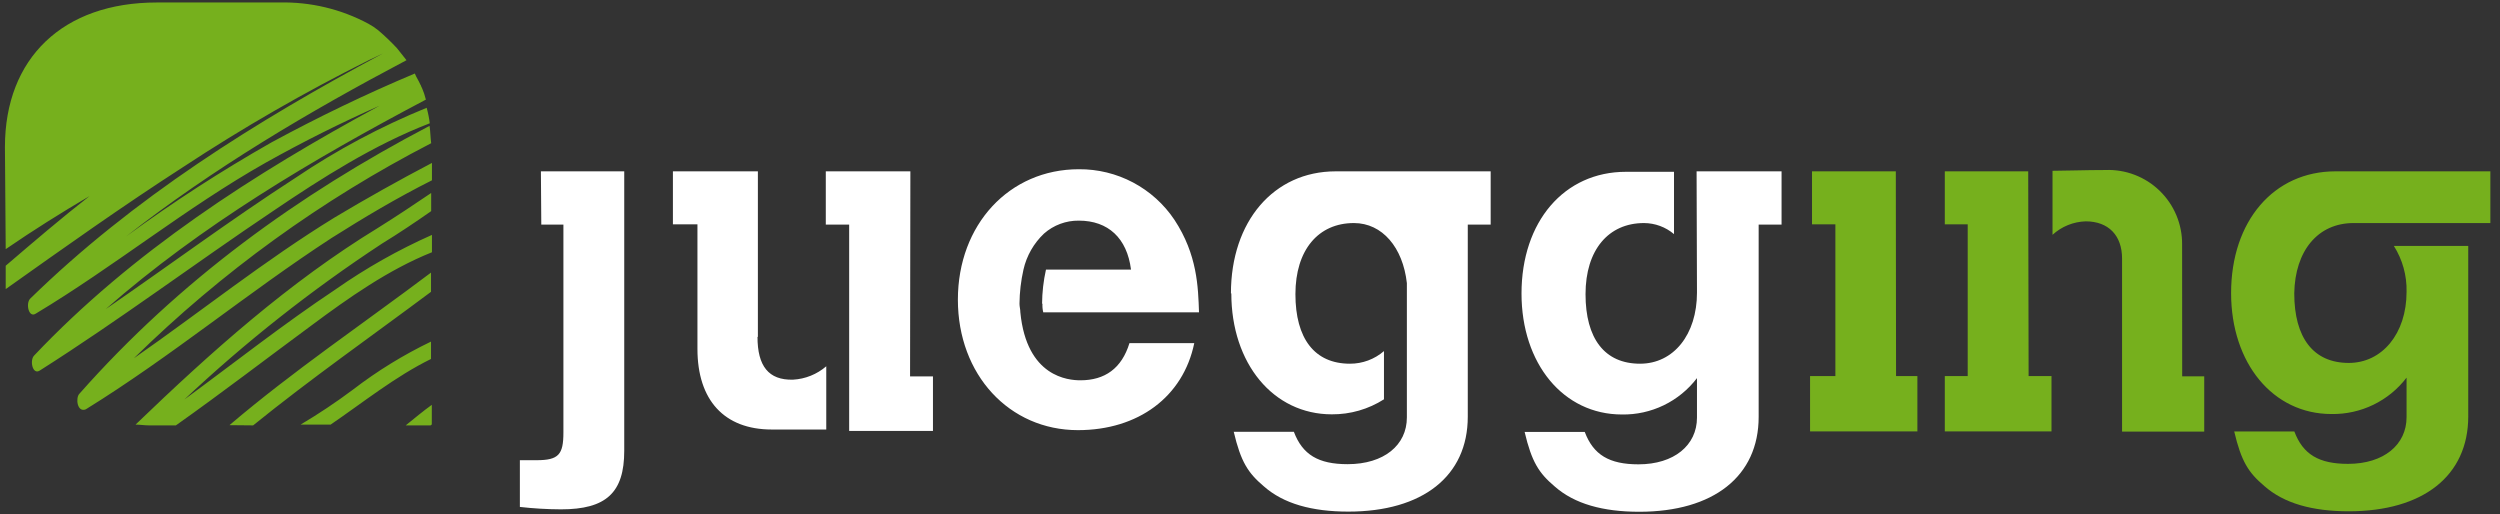 <svg width="321" height="66" viewBox="0 0 321 66" fill="none" xmlns="http://www.w3.org/2000/svg">
<rect x="0" y="0" width="321" height="66" fill="#333333" stroke="none"/>
<g clip-path="url(#clip0_162_4271)">
<path d="M116.852 48.33H119.792V55.33H109.032V28.84H106.032V22H116.892L116.852 48.33ZM133.852 38.99C133.831 39.363 133.865 39.737 133.952 40.1H153.952C153.842 36.86 153.742 32.7 150.802 28.23C149.454 26.213 147.626 24.564 145.483 23.429C143.339 22.294 140.947 21.711 138.522 21.73C129.592 21.73 122.992 28.84 122.992 38.48C122.992 48.12 129.592 55.23 138.412 55.23C146.132 55.23 151.922 50.97 153.342 44.06H145.022C144.022 47.31 141.862 48.83 138.722 48.83C137.202 48.83 131.822 48.43 131.012 40.1C131.012 39.7 130.902 39.39 130.902 38.99C130.918 37.519 131.089 36.055 131.412 34.62C131.813 32.849 132.732 31.237 134.052 29.99C135.285 28.902 136.878 28.311 138.522 28.33C142.272 28.33 144.712 30.56 145.222 34.62H134.302C133.981 36.058 133.814 37.526 133.802 39L133.852 38.99ZM158.102 37.67C158.102 46.67 163.492 53.2 171.002 53.2C173.375 53.218 175.702 52.547 177.702 51.27V45.08C176.488 46.129 174.936 46.705 173.332 46.7C168.772 46.7 166.332 43.45 166.332 37.77C166.332 32.09 169.272 28.64 173.842 28.64C177.492 28.64 180.132 31.78 180.642 36.35V53.6C180.642 57.16 177.702 59.6 173.032 59.6C169.272 59.6 167.242 58.38 166.132 55.44H158.412C159.322 59.3 160.242 60.72 162.272 62.44C164.802 64.68 168.462 65.69 173.132 65.69C182.672 65.69 188.462 61.13 188.462 53.51V28.84H191.402V22H171.502C163.542 22 158.052 28.43 158.052 37.67H158.102ZM217.892 37.57C217.892 42.95 214.892 46.7 210.582 46.7C206.012 46.7 203.582 43.45 203.582 37.77C203.582 32.09 206.522 28.64 211.092 28.64C212.502 28.646 213.865 29.149 214.942 30.06V22.06H208.762C200.842 22.06 195.362 28.45 195.362 37.69C195.362 46.69 200.732 53.22 208.252 53.22C210.112 53.252 211.954 52.845 213.629 52.034C215.303 51.223 216.764 50.029 217.892 48.55V53.62C217.892 57.18 214.942 59.62 210.382 59.62C206.622 59.62 204.592 58.4 203.482 55.46H195.762C196.672 59.32 197.592 60.74 199.622 62.46C202.162 64.7 205.812 65.71 210.482 65.71C220.022 65.71 225.812 61.15 225.812 53.53V28.84H228.752V22H217.842L217.892 37.57ZM69.502 28.84H72.342V55.53C72.342 58.37 71.732 59.09 68.892 59.09H66.752V65.09C68.505 65.289 70.268 65.392 72.032 65.4C77.822 65.4 80.152 63.27 80.152 57.89V22H69.452L69.502 28.84ZM97.312 43.25V22H86.402V28.8H89.552V44.8C89.552 51.39 93.002 55.15 99.092 55.15H106.092V47.03C104.898 48.059 103.396 48.664 101.822 48.75C98.682 48.83 97.262 47 97.262 43.25H97.312Z" fill="white"/>
<path d="M52.093 54.62C53.213 53.71 54.323 52.79 55.443 51.98V54.44C55.438 54.489 55.415 54.535 55.378 54.568C55.341 54.602 55.293 54.62 55.243 54.62H52.093ZM32.503 54.62C39.913 48.62 47.733 43.15 55.343 37.47V35C46.713 41.5 37.683 47.59 29.463 54.59L32.503 54.62ZM38.593 54.52H42.453C46.613 51.68 50.773 48.33 55.343 46.09V43.86C51.788 45.571 48.42 47.645 45.293 50.05C43.14 51.657 40.904 53.149 38.593 54.52ZM23.593 51.37C31.484 43.944 40.006 37.219 49.063 31.27C51.203 29.96 53.333 28.53 55.363 27.11V24.78C53.123 26.3 50.893 27.78 48.563 29.24C37.093 36.24 27.043 45.24 17.403 54.52C18.013 54.52 18.523 54.62 19.133 54.62H22.583C28.463 50.46 34.153 46.09 39.933 41.83C44.703 38.28 49.883 34.62 55.463 32.39V30.16C51.121 32.091 46.975 34.435 43.083 37.16C36.363 41.63 30.073 46.6 23.573 51.37H23.593ZM280.183 31.37C280.192 30.088 279.941 28.818 279.445 27.636C278.949 26.454 278.219 25.384 277.298 24.493C276.378 23.601 275.286 22.905 274.088 22.447C272.891 21.99 271.614 21.779 270.333 21.83C267.803 21.83 265.053 21.93 263.543 21.93V30.15C264.711 29.082 266.222 28.469 267.803 28.42C270.743 28.42 272.473 30.25 272.473 33.19V55.42H283.023V48.32H280.193L280.183 31.37ZM55.183 15.84C55.101 15.164 54.967 14.495 54.783 13.84C48.871 16.252 43.225 19.268 37.933 22.84C29.613 28.22 21.693 34.11 13.573 39.69C25.853 28.93 40.063 20.51 54.683 12.79C54.558 12.269 54.387 11.76 54.173 11.27C54.073 11.17 54.073 10.96 53.973 10.86C53.763 10.36 53.463 9.95 53.263 9.44C46.973 12.08 40.883 15.02 34.883 18.27C28.424 21.935 22.184 25.971 16.193 30.36C27.353 21.63 39.643 14.36 52.193 7.73L50.983 6.2C50.215 5.376 49.401 4.598 48.543 3.87C48.16 3.565 47.752 3.294 47.323 3.06C43.803 1.165 39.849 0.221 35.853 0.32H20.123C8.123 0.32 0.633 7.42 0.633 18.89C0.633 18.89 0.733 31.58 0.733 31.99C4.293 29.55 7.843 27.32 11.493 25.18C7.843 28.03 4.293 31.07 0.733 34.12V37.12C8.243 31.79 15.733 26.46 23.513 21.45C31.202 16.391 39.186 11.796 47.423 7.69C48.033 7.38 48.543 7.18 49.153 6.87C32.803 15.6 17.083 25.45 3.883 38.34C3.273 38.95 3.683 40.88 4.593 40.27C14.743 34.18 23.873 26.67 34.133 20.88C38.893 18.213 43.763 15.776 48.743 13.57C32.603 22.3 16.973 32.35 4.383 45.65C3.783 46.26 4.183 48.18 5.103 47.58C15.353 41.08 25.103 33.77 35.103 27.07C41.333 22.85 48.033 18.59 55.133 15.85L55.183 15.84ZM302.193 28.64H319.763V22H299.863C291.953 22 286.473 28.39 286.473 37.63C286.473 46.63 291.843 53.16 299.353 53.16C301.215 53.192 303.058 52.786 304.735 51.975C306.411 51.164 307.873 49.97 309.003 48.49V53.56C309.003 57.12 306.053 59.56 301.493 59.56C297.733 59.56 295.703 58.34 294.593 55.4H286.873C287.783 59.26 288.703 60.68 290.733 62.4C293.263 64.64 296.923 65.65 301.583 65.65C311.133 65.65 316.923 61.09 316.923 53.47V31.58H307.373C308.486 33.339 309.053 35.388 309.003 37.47C309.003 42.85 305.853 46.6 301.583 46.6C297.023 46.6 294.583 43.35 294.583 37.67C294.673 32.19 297.623 28.64 302.193 28.64ZM243.423 22H232.663V28.8H235.663V48.29H232.413V55.39H246.193V48.29H243.453L243.423 22ZM260.423 22H249.713V28.8H252.653V48.29H249.713V55.39H263.413V48.29H260.473L260.423 22ZM17.193 46C28.459 34.934 41.327 25.627 55.363 18.39C55.263 17.58 55.263 16.87 55.153 16.16C38.293 25 23.063 36 10.193 50.56C9.683 51.07 9.893 53 11.013 52.56C22.013 45.76 31.813 37.56 42.573 30.56C46.733 27.93 51.003 25.39 55.463 23.15V20.92C51.203 23.153 47.039 25.486 42.973 27.92C34.023 33.41 25.803 40 17.193 46Z" fill="#76B01D"/>
</g>
<defs>
<clipPath id="clip0_162_4271">
<rect width="320" height="66" fill="white" transform="translate(0.192)"/>
</clipPath>
</defs>
</svg>
